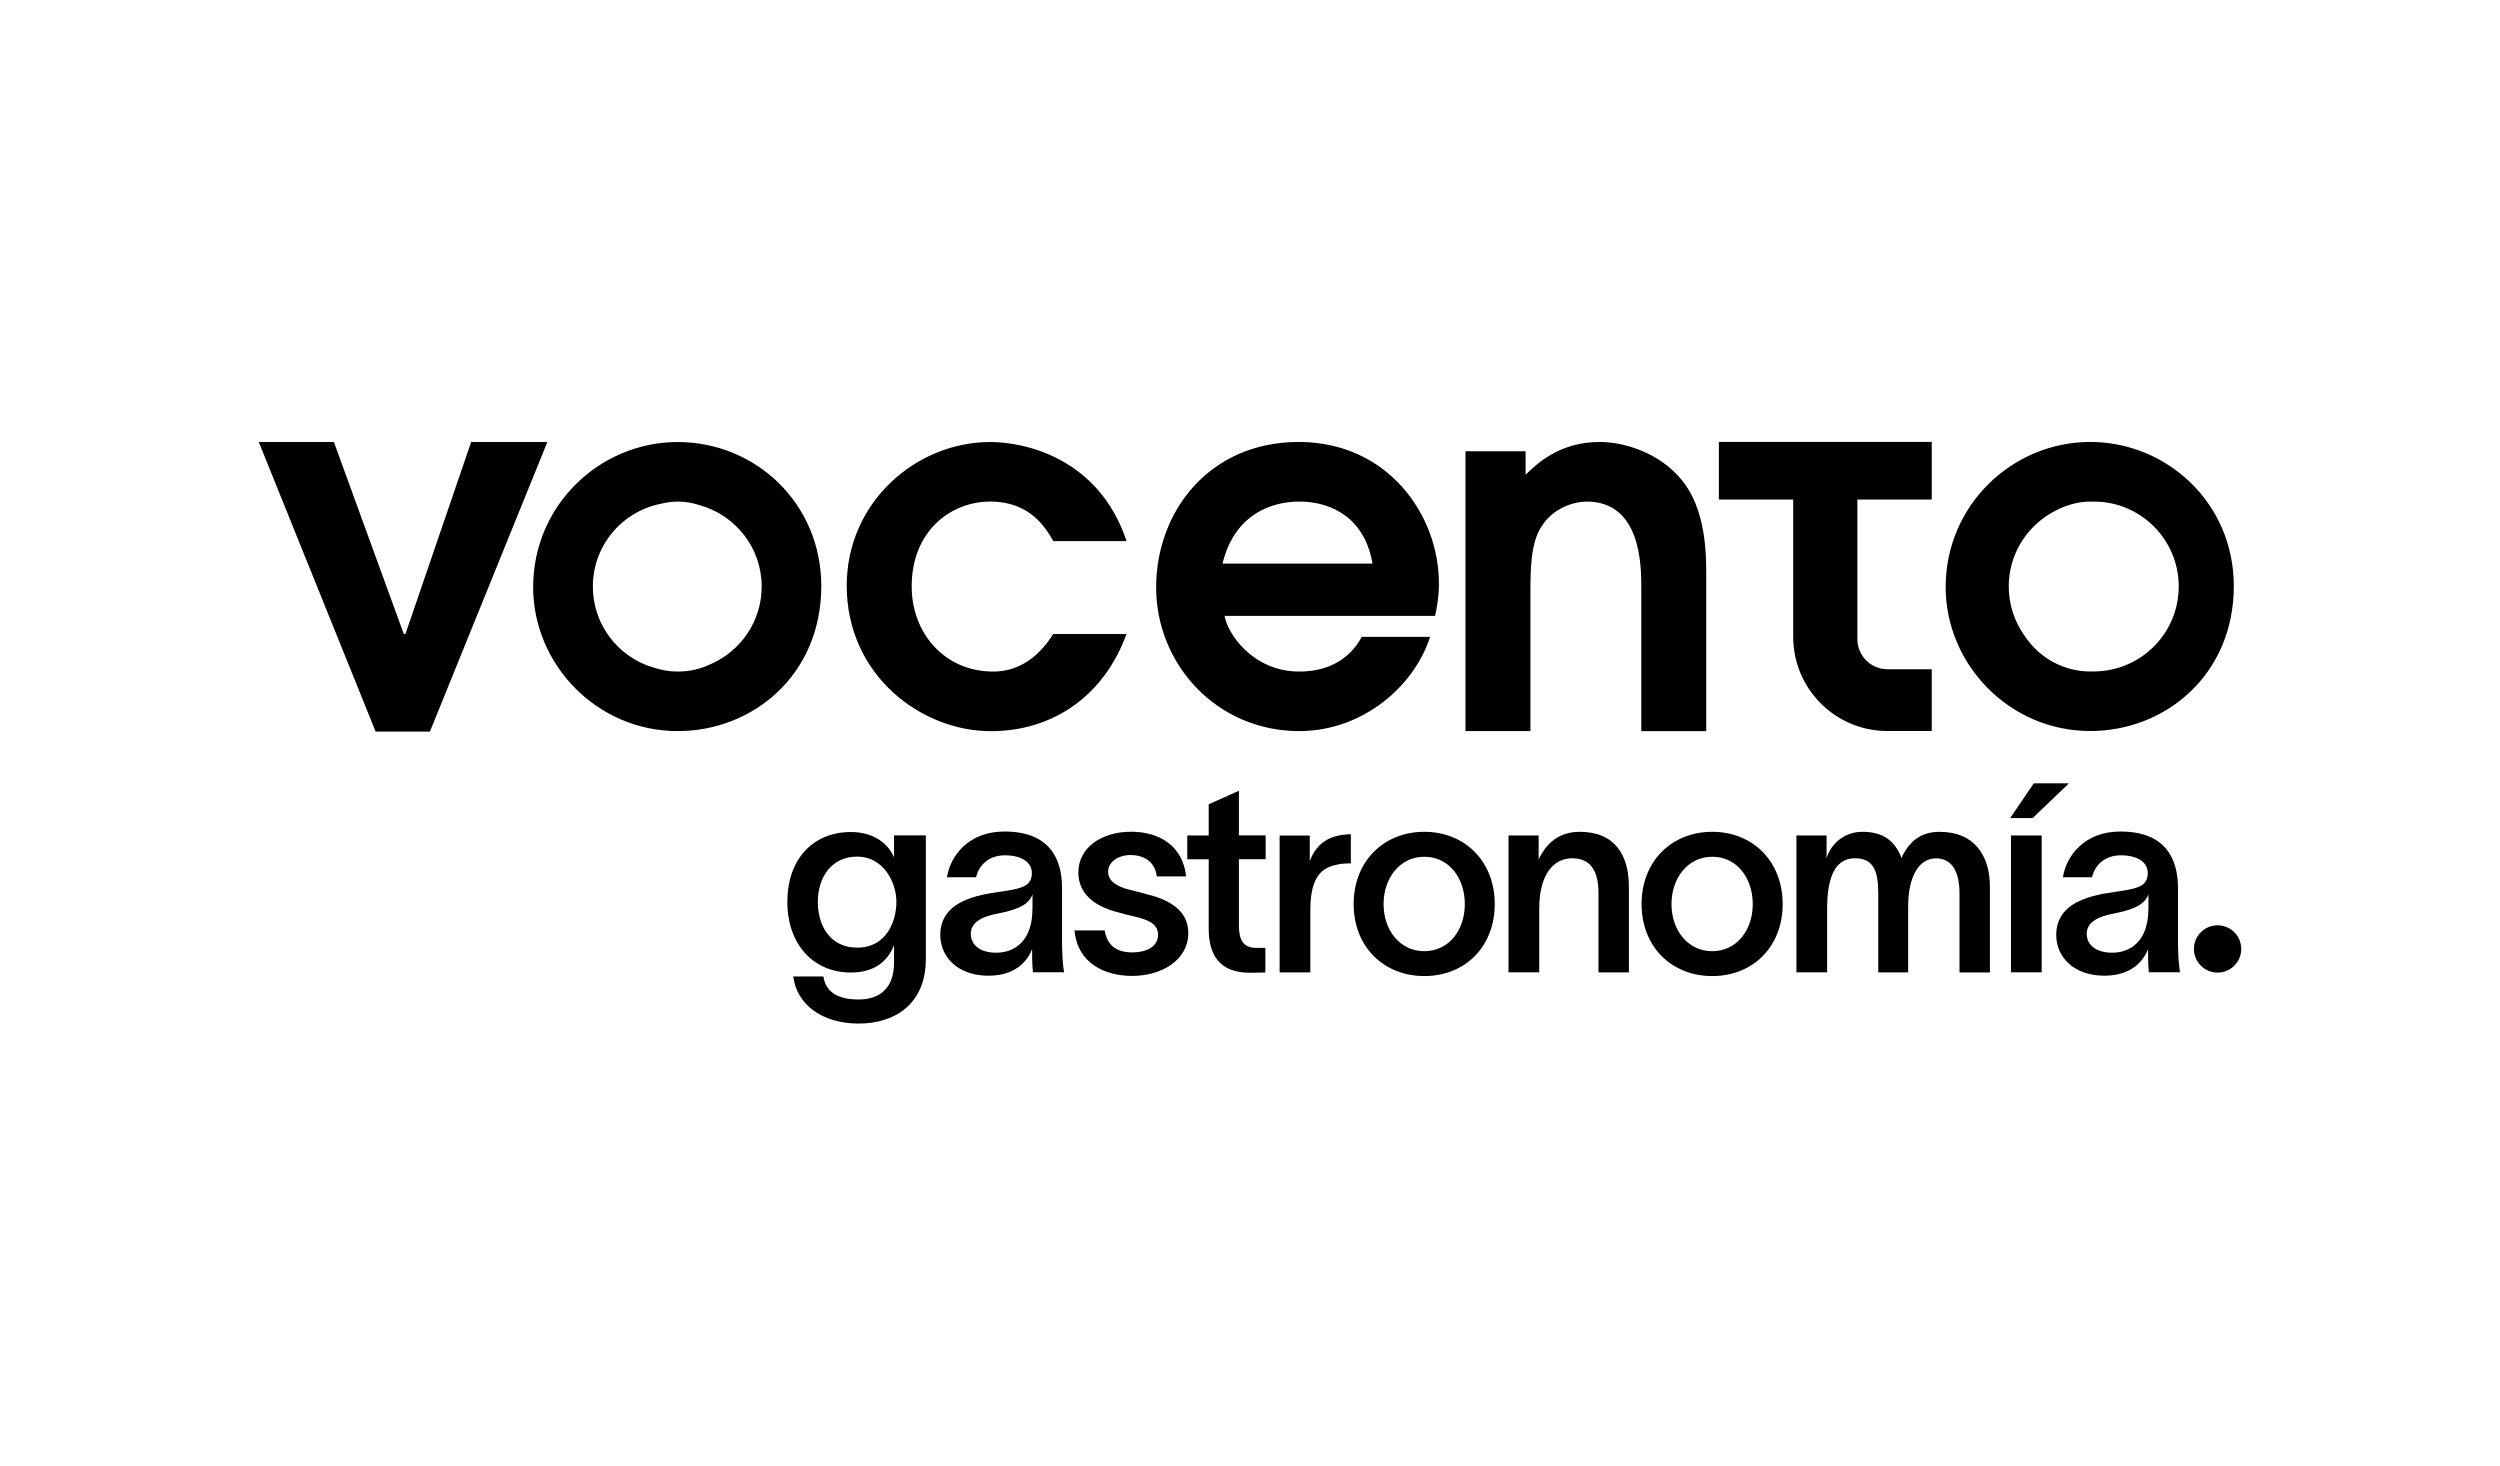 <?xml version="1.0" encoding="UTF-8"?>
<svg id="Capa_2" data-name="Capa 2" xmlns="http://www.w3.org/2000/svg" viewBox="0 0 290 170">
  <defs>
    <style>
      .cls-1 {
        fill: #000;
      }

      .cls-1, .cls-2 {
        stroke-width: 0px;
      }

      .cls-2 {
        fill: none;
      }
    </style>
  </defs>
  <rect class="cls-2" x="0" width="290" height="170"/>
  <g>
    <g>
      <path id="vocento" class="cls-1" d="M30.018,51.275h8.714l8.111,22.277h.184l7.626-22.277h8.839l-13.622,33.591h-6.297l-13.555-33.591h-0ZM122.179,73.535c-1.982,3.169-4.474,4.365-6.966,4.365-5.661,0-9.458-4.474-9.458-9.859,0-6.456,4.532-9.859,9.123-9.859s6.406,3.002,7.309,4.591h8.496c-3.228-9.684-11.841-11.498-15.805-11.498-8.663,0-16.658,7.024-16.658,16.658,0,10.419,8.663,16.884,16.708,16.884,7.367,0,13.196-4.248,15.746-11.272h-8.496s0-.008,0-.008ZM170.003,52.345h6.966v2.718c1.246-1.187,3.855-3.796,8.613-3.796,2.718,0,6.857,1.187,9.458,4.365,2.885,3.454,2.885,8.722,2.885,11.164v18.012h-7.534v-16.541c0-2.609,0-10.085-6.347-10.085-1.363,0-3.796.677-5.151,2.776-1.363,1.923-1.363,5.21-1.363,7.877v15.972h-7.534v-32.463h.008ZM199.389,51.266v6.681h8.622v15.914c0,6.046,4.892,10.938,10.938,10.938h5.134v-7.167h-5.134c-1.932,0-3.495-1.564-3.495-3.495v-16.189h8.63v-6.681M242.463,51.266c-9.006,0-16.766,7.309-16.766,16.825,0,9.006,7.417,16.708,16.766,16.708,8.722,0,16.658-6.514,16.658-16.825,0-9.633-7.76-16.708-16.658-16.708ZM242.873,77.892c-.067,0-.134-.008-.201-.008-.075,0-.142.008-.217.008-2.985,0-5.854-1.514-7.585-4.114-1.162-1.622-1.856-3.596-1.856-5.745,0-3.562,1.898-6.673,4.733-8.404.075-.05.159-.1.243-.142.075-.042.15-.092.234-.134,1.397-.778,2.902-1.171,4.24-1.171.075,0,.142.008.217.008.067,0,.134-.008.201-.008,5.444,0,9.851,4.415,9.851,9.851s-4.415,9.851-9.851,9.851l-.008.008h0ZM166.909,67.64c0-7.927-5.946-16.373-16.256-16.373s-16.541,7.986-16.541,16.884,7.024,16.658,16.599,16.658c7.417,0,13.371-5.268,15.178-10.93h-7.927c-1.413,2.609-3.905,4.022-7.25,4.022-5.385,0-8.329-4.415-8.663-6.456h24.418c.226-1.02.452-2.325.452-3.796l-.008-.008h-0ZM141.814,65.374c1.413-5.837,5.837-7.192,8.898-7.192,4.022,0,7.652,2.149,8.496,7.192h-17.394ZM95.269,67.983c0,10.311-7.927,16.825-16.658,16.825-9.349,0-16.766-7.702-16.766-16.708,0-9.516,7.76-16.825,16.766-16.825s16.658,7.083,16.658,16.708ZM88.354,68.041c0-4.482-3.01-8.245-7.116-9.416-.845-.284-1.723-.443-2.617-.443-.61,0-1.246.084-1.898.243-4.524.861-7.953,4.833-7.953,9.617,0,4.457,2.977,8.212,7.049,9.399.903.293,1.84.46,2.801.46,1.413,0,2.701-.318,3.83-.87,3.47-1.505,5.904-4.959,5.904-8.989Z"/>
      <g>
        <path class="cls-1" d="M103.707,99.4h-.033c-.585-1.413-2.183-2.885-4.976-2.885-4.424,0-7.367,3.194-7.367,8.103s3.01,8.195,7.367,8.195c2.852,0,4.298-1.413,4.976-3.102h.033v1.932c0,2.977-1.631,4.298-4.114,4.298-2.241,0-3.78-.736-4.081-2.668h-3.495c.401,3.253,3.345,5.461,7.585,5.461s7.794-2.3,7.794-7.493v-14.333h-3.688v2.492ZM99.442,109.928c-3.102,0-4.574-2.484-4.574-5.31s1.564-5.252,4.574-5.252,4.541,2.944,4.541,5.252-1.196,5.31-4.541,5.31Z"/>
        <path class="cls-1" d="M123.199,103.029c0-3.412-1.447-6.573-6.69-6.573-4.148,0-6.263,2.793-6.665,5.31h3.378c.368-1.564,1.631-2.55,3.345-2.55,1.932,0,3.127.794,3.127,2.057,0,1.355-.92,1.748-2.944,2.057-2.3.368-7.677.736-7.677,5.126,0,2.517,1.999,4.725,5.586,4.725,3.161,0,4.516-1.723,5.034-3.01h.033v.736c0,.644.033,1.254.092,1.873h3.621c-.184-.92-.243-2.459-.243-3.654v-6.113.017h0ZM119.763,105.421c0,3.771-2.091,5.093-4.206,5.093-1.873,0-2.944-.92-2.944-2.183s1.104-1.999,3.286-2.392c2.701-.518,3.529-1.288,3.872-2.183v1.656s-.008.008-.008.008Z"/>
        <path class="cls-1" d="M133.234,103.79c-.702-.217-1.413-.368-2.116-.552-1.631-.401-2.576-1.045-2.576-2.149s1.196-1.907,2.609-1.907,2.852.702,3.036,2.484h3.403c-.368-3.437-2.977-5.185-6.389-5.185s-6.113,1.84-6.113,4.725c0,2.459,1.873,3.897,4.424,4.574.736.217,1.505.401,2.275.585,1.321.334,2.55.769,2.55,2.057,0,1.472-1.472,2.057-2.977,2.057-1.84,0-2.918-.794-3.22-2.55h-3.495c.334,3.805,3.495,5.277,6.69,5.277,3.378,0,6.506-1.815,6.506-4.976,0-2.517-2.024-3.78-4.608-4.449v.008Z"/>
        <path class="cls-1" d="M143.704,91.732l-3.495,1.564v3.621h-2.484v2.76h2.484v8.07c0,2.944,1.196,5.126,4.85,5.093l1.723-.033v-2.852h-1.045c-1.539,0-2.024-.92-2.024-2.643v-7.643h3.102v-2.76h-3.102v-5.185l-.008.008h0Z"/>
        <path class="cls-1" d="M151.932,99.868v-2.944h-3.495v15.872h3.562v-7.242c0-4.114,1.539-4.942,3.102-5.252.493-.151,1.413-.151,1.597-.151v-3.378c-2.275.033-3.93.886-4.758,3.102,0,0-.008-.008-.008-.008Z"/>
        <path class="cls-1" d="M165.22,96.49c-4.7,0-8.195,3.403-8.195,8.379s3.495,8.354,8.195,8.354,8.17-3.378,8.17-8.354-3.495-8.379-8.17-8.379ZM165.22,110.338c-2.852,0-4.725-2.459-4.725-5.461s1.873-5.494,4.725-5.494,4.7,2.459,4.7,5.494-1.873,5.461-4.7,5.461Z"/>
        <path class="cls-1" d="M183.241,96.49c-2.459,0-3.93,1.413-4.758,3.22v-2.793h-3.495v15.872h3.562v-7.367c0-3.964,1.631-5.862,3.838-5.862s3.036,1.597,3.036,4.056v9.182h3.529v-9.918c0-3.654-1.597-6.389-5.711-6.389v-0Z"/>
        <path class="cls-1" d="M198.619,96.49c-4.7,0-8.195,3.403-8.195,8.379s3.495,8.354,8.195,8.354,8.17-3.378,8.17-8.354-3.495-8.379-8.17-8.379ZM198.619,110.338c-2.852,0-4.725-2.459-4.725-5.461s1.873-5.494,4.725-5.494,4.7,2.459,4.7,5.494-1.873,5.461-4.7,5.461Z"/>
        <path class="cls-1" d="M225.052,96.49c-2.241,0-3.562,1.07-4.482,3.036-.769-2.057-2.208-3.036-4.516-3.036s-3.746,1.597-4.173,3.069v-2.643h-3.495v15.872h3.562v-7.367c0-3.161.677-5.862,3.228-5.862,2.208,0,2.701,1.597,2.701,4.056v9.182h3.47v-7.643c0-3.596,1.321-5.586,3.22-5.586s2.734,1.597,2.734,4.056v9.182h3.529v-9.918c0-3.654-1.815-6.389-5.77-6.389l-.008-.008-0-0Z"/>
        <polygon class="cls-1" points="239.996 90.87 235.915 90.87 233.181 94.893 235.79 94.893 239.996 90.87"/>
        <rect class="cls-1" x="233.273" y="96.916" width="3.562" height="15.872"/>
        <path class="cls-1" d="M252.648,103.029c0-3.412-1.447-6.573-6.69-6.573-4.148,0-6.263,2.793-6.665,5.31h3.378c.368-1.564,1.631-2.55,3.345-2.55,1.932,0,3.127.794,3.127,2.057,0,1.355-.92,1.748-2.944,2.057-2.3.368-7.677.736-7.677,5.126,0,2.517,1.999,4.725,5.586,4.725,3.161,0,4.516-1.723,5.034-3.01h.033v.736c0,.644.033,1.254.092,1.873h3.621c-.184-.92-.243-2.459-.243-3.654v-6.113l0.0.017h-0ZM249.211,105.421c0,3.771-2.091,5.093-4.206,5.093-1.873,0-2.944-.92-2.944-2.183s1.104-1.999,3.286-2.392c2.701-.518,3.529-1.288,3.872-2.183v1.656l-.008.008h0Z"/>
      </g>
    </g>
    <path id="Trazado_12844" data-name="Trazado 12844" class="cls-1" d="M259.982,110.079c0,1.514-1.229,2.743-2.743,2.743s-2.743-1.229-2.743-2.743,1.229-2.743,2.743-2.743,2.743,1.229,2.743,2.743"/>
  </g>
</svg>